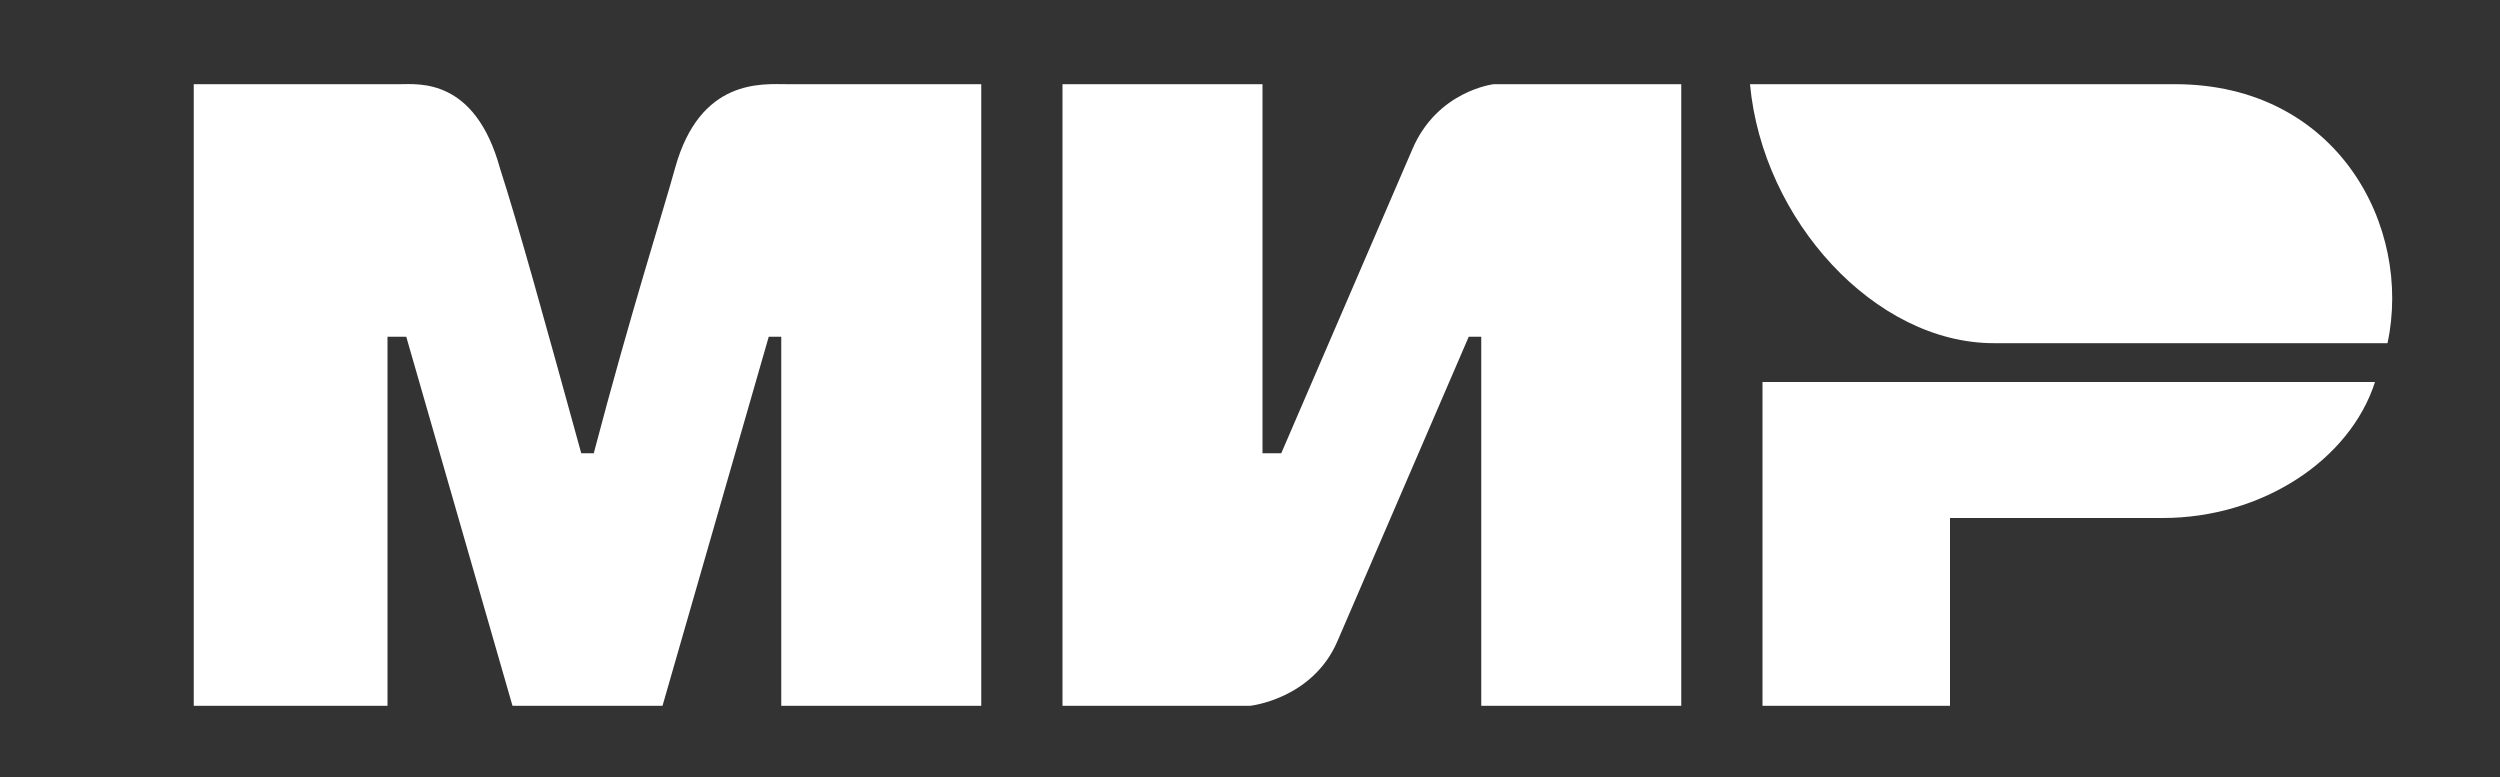 <svg width="74" height="23" viewBox="0 0 74 23" fill="none" xmlns="http://www.w3.org/2000/svg">
<rect x="0" y="0" width="74" height="23" fill="#333333" stroke="none"/>
<path d="M5.735 2.492H11.84C12.395 2.492 14.06 2.3 14.8 4.983C15.355 6.708 16.095 9.392 17.205 13.417H17.575C18.685 9.2 19.61 6.325 19.98 4.983C20.72 2.3 22.57 2.492 23.31 2.492H29.045V20.892H23.125V9.967H22.755L19.61 20.892H15.17L12.025 9.967H11.47V20.892H5.735M31.45 2.492H37.37V13.417H37.925L41.81 4.408C42.55 2.683 44.215 2.492 44.215 2.492H49.765V20.892H43.845V9.967H43.475L39.59 18.975C38.85 20.7 37 20.892 37 20.892H31.45M57.72 15.333V20.892H52.17V11.308H70.3C69.56 13.608 66.97 15.333 64.01 15.333" fill="white"/>
<path d="M70.67 10.158C71.41 6.708 69.19 2.492 64.38 2.492H51.8C52.17 6.517 55.5 10.158 59.015 10.158" fill="white"/>
</svg>
